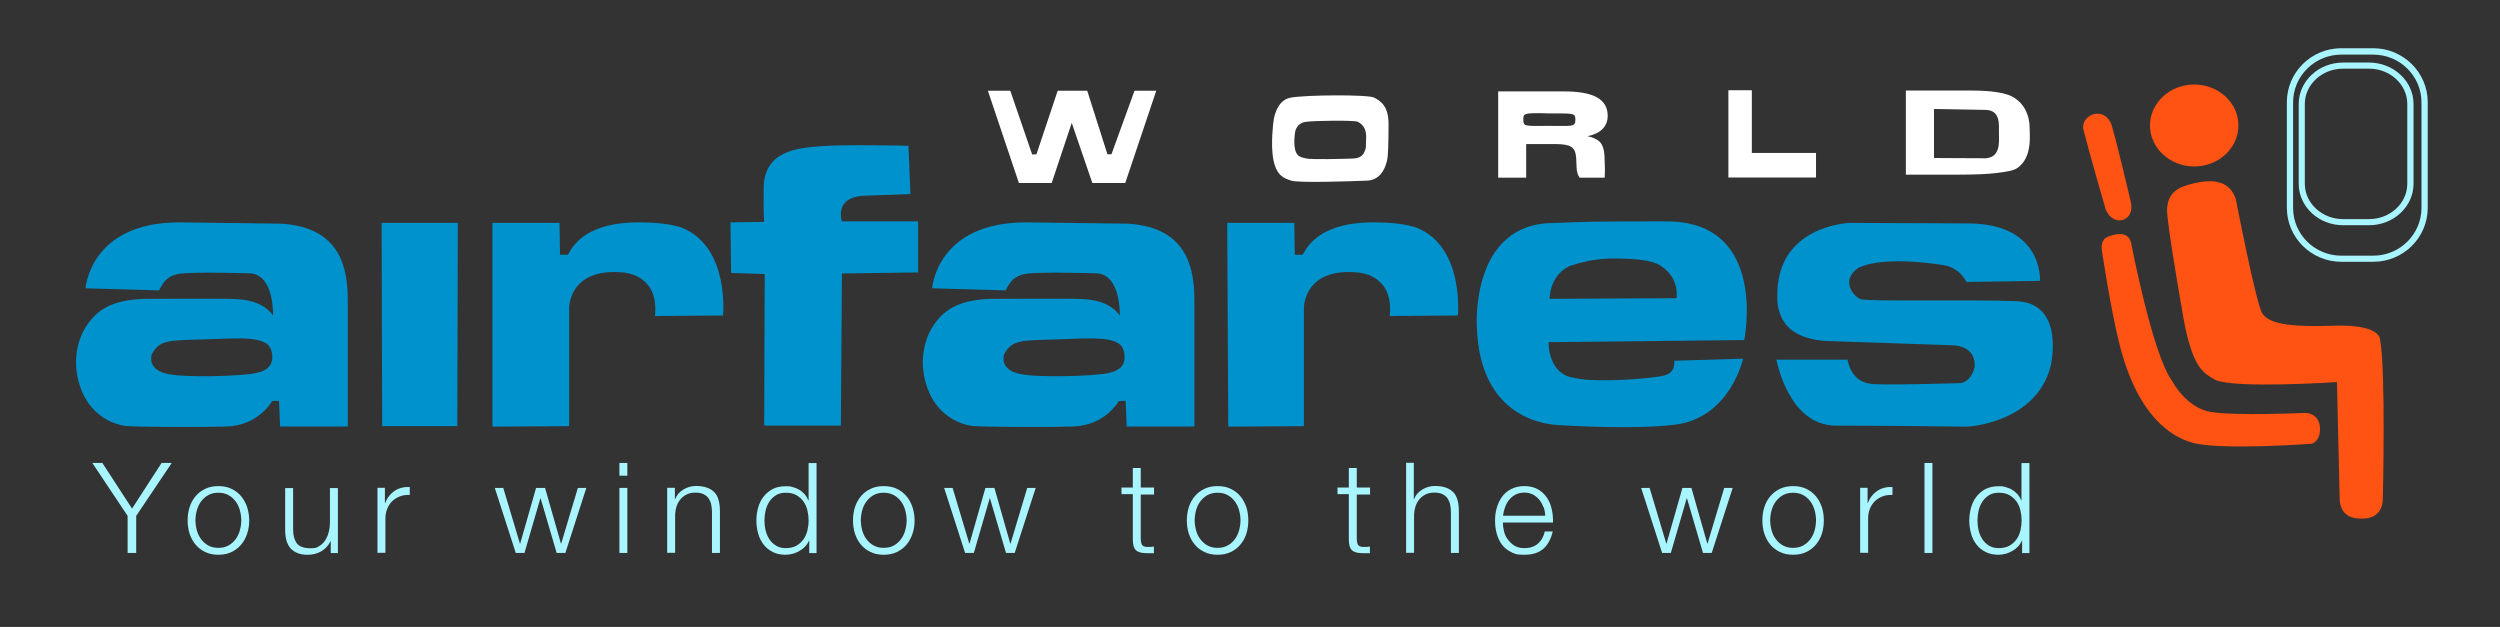 <svg width="323" height="81" viewBox="0 0 323 81" fill="none" xmlns="http://www.w3.org/2000/svg">
<rect x="0" y="0" width="323" height="81" fill="#333333" stroke="none"/>
<g clip-path="url(#clip0_129_11)">
<path d="M306.076 29.1H302.728C299.566 29.1 296.992 26.698 296.992 23.74V13.441C296.992 10.484 299.566 8.081 302.728 8.081H306.076C309.239 8.081 311.83 10.484 311.83 13.441V23.74C311.83 26.698 309.256 29.1 306.076 29.1ZM302.728 8.871C300.003 8.871 297.782 10.921 297.782 13.441V23.74C297.782 26.261 300.003 28.31 302.728 28.31H306.076C308.801 28.31 311.022 26.261 311.022 23.74V13.441C311.022 10.921 308.801 8.871 306.076 8.871H302.728Z" fill="#A9F5FF"/>
<path d="M306.631 33.821H302.493C298.624 33.821 295.461 30.696 295.461 26.849V13.206C295.461 9.358 298.607 6.233 302.493 6.233H306.631C310.501 6.233 313.663 9.358 313.663 13.206V26.849C313.663 30.696 310.517 33.821 306.631 33.821ZM302.493 7.057C299.061 7.057 296.268 9.829 296.268 13.223V26.866C296.268 30.276 299.061 33.032 302.493 33.032H306.631C310.063 33.032 312.856 30.259 312.856 26.866V13.223C312.856 9.829 310.063 7.057 306.631 7.057H302.493Z" fill="#A9F5FF"/>
<path d="M275.324 31.301C275.324 31.301 278.083 45.784 280.64 49.228C280.64 49.228 282.424 52.656 285.553 53.21C288.682 53.765 297.867 53.345 297.867 53.345C297.867 53.345 299.583 53.345 299.734 55.176C299.869 57.007 298.708 57.327 298.708 57.327C298.708 57.327 286.865 58.217 283.231 57.192C280.489 56.419 276.216 53.748 273.877 44.642C272.666 39.887 271.539 32.175 271.539 32.175C271.539 32.175 271.371 30.931 272.363 30.579C272.952 30.36 274.836 29.638 275.341 31.318L275.324 31.301Z" fill="#FF5313"/>
<path d="M279.984 27.017C280.102 24.799 281.465 24.127 283.584 23.657C286.024 23.102 288.093 23.388 288.867 25.723C288.867 25.723 291.474 39.248 292.298 40.508C293.308 42.037 296.656 42.222 301.383 42.088C301.383 42.088 307.204 41.718 307.506 43.869C308.263 47.985 307.86 64.484 307.86 64.484C307.86 64.484 307.994 67.105 305.067 67.004C304.26 66.987 302.544 66.92 302.291 64.686L301.938 49.363C301.938 49.363 288.883 50.236 286.242 49.094C284.678 48.17 283.147 47.716 281.885 39.836C281.885 39.836 279.917 28.646 279.984 27.034V27.017Z" fill="#FF5313"/>
<path d="M272.801 16.079C273.575 18.683 275.173 25.588 275.274 25.975C275.98 28.579 273.053 29.486 272.06 27.067C272.06 27.067 270.008 20.044 269.184 16.768C268.73 14.936 271.758 13.508 272.801 16.079Z" fill="#FF5313"/>
<path d="M289.203 16.213C289.203 19.137 286.646 21.506 283.5 21.506C280.354 21.506 277.78 19.137 277.78 16.213C277.78 13.29 280.337 10.921 283.5 10.921C286.663 10.921 289.203 13.29 289.203 16.213Z" fill="#FF5313"/>
<path d="M36.304 28.898C31.207 28.831 23.166 28.73 23.166 28.73C11.608 28.73 11.053 37.249 11.053 37.249L20.558 37.518C21.113 36.358 21.702 35.636 23.098 35.384C24.831 35.081 32.385 35.317 32.385 35.317C35.463 35.586 35.278 40.76 35.278 40.76C33.714 38.509 30.366 38.643 29.592 38.61C29.138 38.576 18.556 38.61 18.556 38.61C14.535 38.778 12.298 39.92 10.717 42.877C9.573 45.246 9.505 48.069 10.649 50.707C11.961 53.765 14.737 54.907 16.369 55.042C17.984 55.176 25.992 55.21 29.239 55.109C33.461 54.974 35.16 51.816 35.16 51.816L36.052 51.782L36.187 55.109H44.934V38.895C44.934 34.913 44.194 29.369 36.321 28.898H36.304ZM33.142 48.187C31.291 48.623 23.805 48.808 21.719 48.321C21.719 48.321 19.128 47.985 19.582 45.851C20.541 43.902 21.786 43.986 26.278 43.852C30.87 43.717 34.538 43.297 35.059 45.297C35.497 46.926 34.757 47.851 33.125 48.187H33.142Z" fill="#0092CC"/>
<path d="M145.687 28.898C140.607 28.831 132.548 28.73 132.548 28.73C120.991 28.73 120.436 37.249 120.436 37.249L129.941 37.518C130.496 36.358 131.085 35.636 132.498 35.384C134.231 35.081 141.784 35.317 141.784 35.317C144.863 35.586 144.678 40.76 144.678 40.76C143.113 38.509 139.765 38.643 138.992 38.61C138.537 38.576 127.956 38.61 127.956 38.61C123.918 38.778 121.681 39.92 120.116 42.877C118.989 45.246 118.905 48.069 120.049 50.707C121.361 53.765 124.137 54.907 125.752 55.042C127.367 55.176 135.391 55.21 138.621 55.109C142.844 54.974 144.543 51.816 144.543 51.816L145.435 51.782L145.569 55.109H154.317V38.895C154.317 34.913 153.577 29.369 145.704 28.898H145.687ZM143.265 48.187C141.397 48.623 133.928 48.808 131.842 48.321C131.842 48.321 129.251 47.985 129.705 45.851C130.664 43.902 131.909 43.986 136.401 43.852C140.993 43.717 144.644 43.297 145.182 45.297C145.62 46.926 144.88 47.851 143.248 48.187H143.265Z" fill="#0092CC"/>
<path d="M49.308 28.798H59.15L59.082 55.059H49.375L49.308 28.798Z" fill="#0092CC"/>
<path d="M63.625 28.798V55.126L73.533 55.059V39.803C73.533 39.803 73.466 34.578 80.414 35.199C80.414 35.199 85.209 35.317 84.62 40.828L93.418 40.76C93.418 40.76 94.31 31.839 88.018 29.386C88.018 29.386 86.622 28.865 83.997 28.764C81.39 28.663 75.586 28.529 73.382 32.914H72.356L72.288 28.798H63.608H63.625Z" fill="#0092CC"/>
<path d="M158.556 28.798L158.691 55.126L168.465 55.059V39.803C168.465 39.803 168.398 34.578 175.346 35.199C175.346 35.199 180.14 35.317 179.551 40.828L188.35 40.76C188.35 40.76 189.241 31.839 182.95 29.386C182.95 29.386 181.553 28.865 178.929 28.764C176.321 28.663 170.517 28.529 168.314 32.914H167.287L167.22 28.798H158.54H158.556Z" fill="#0092CC"/>
<path d="M117.374 18.834C117.374 18.834 108.777 18.633 105.817 18.902C103.125 19.154 98.734 19.422 98.667 24.261C98.616 27.907 98.734 28.663 98.734 28.663L94.377 28.73L94.461 35.266L98.801 35.401L98.734 54.991H108.643L108.777 35.334L118.619 35.199V28.596C118.636 28.596 108.777 28.596 108.777 28.596C108.777 28.596 107.751 25.639 111.318 25.303L117.626 25.068L117.374 18.834Z" fill="#0092CC"/>
<path d="M254.06 36.426L263.565 36.291C263.565 36.291 264.053 28.865 254.212 28.865L239.004 28.798C239.004 28.798 229.432 29.067 229.633 38.358C229.633 38.358 229.549 39.635 230.121 40.895C230.693 42.155 231.938 43.718 235.774 44.053L252.227 44.608C252.227 44.608 255.389 44.541 255.12 47.498C255.12 47.498 254.7 49.262 253.337 49.497C253.337 49.497 242.402 49.833 241.578 49.564C241.578 49.564 239.256 49.447 238.701 46.473H229.516C229.516 46.473 231.03 54.991 237.221 54.991C243.411 54.991 254.144 55.126 254.144 55.126C254.144 55.126 263.044 54.722 264.945 47.296C264.945 47.296 266.896 39.181 260.537 38.912C255.053 38.677 241.292 38.996 240.366 38.643C239.458 38.274 237.759 36.207 240.097 34.611C243.664 32.88 251.385 34.309 251.385 34.309C251.385 34.309 253.135 34.611 254.077 36.442L254.06 36.426Z" fill="#0092CC"/>
<path d="M225.36 43.919C225.36 43.919 228.405 29.016 215.889 28.613C214.594 28.579 212.087 28.613 208.908 28.613C204.921 28.613 200.732 28.814 200.732 28.814C189.931 28.814 190.806 42.205 190.806 42.205C191.176 54.353 200.16 54.857 201.405 54.924C202.649 54.991 211.246 55.529 216.495 54.857C223.56 53.933 225.209 46.338 225.209 46.338L216.326 46.607C216.394 48.019 215.62 48.355 214.93 48.539C214.24 48.724 209.059 49.363 204.786 49.044C204.18 48.993 202.784 48.741 202.347 48.539C199.958 47.431 200.076 44.205 200.076 44.205L225.327 43.936L225.36 43.919ZM203.087 34.292C205.795 33.334 208.369 33.401 208.369 33.401C211.01 33.401 213.315 33.553 214.493 34.292C217.1 35.922 216.596 38.526 216.596 38.526L200.21 38.61C200.311 36.308 201.556 34.813 203.07 34.275L203.087 34.292Z" fill="#0092CC"/>
<path d="M11.911 59.813H13.223L17.059 65.711L20.878 59.813H22.19L17.597 66.651V71.44H16.487V66.651L11.928 59.813H11.911Z" fill="#A9F5FF"/>
<path d="M29.912 63.157C30.399 63.392 30.82 63.711 31.156 64.114C31.493 64.518 31.745 64.988 31.93 65.526C32.099 66.063 32.199 66.635 32.199 67.239C32.199 67.844 32.115 68.415 31.93 68.953C31.762 69.491 31.493 69.961 31.156 70.365C30.82 70.768 30.399 71.087 29.912 71.322C29.424 71.557 28.852 71.675 28.212 71.675C27.573 71.675 27.001 71.557 26.513 71.322C26.025 71.087 25.605 70.768 25.268 70.365C24.932 69.961 24.68 69.491 24.494 68.953C24.326 68.415 24.242 67.844 24.242 67.239C24.242 66.635 24.326 66.063 24.494 65.526C24.663 64.988 24.932 64.518 25.268 64.114C25.605 63.711 26.025 63.392 26.513 63.157C27.001 62.921 27.573 62.804 28.212 62.804C28.852 62.804 29.424 62.921 29.912 63.157ZM26.917 63.963C26.547 64.165 26.244 64.434 25.992 64.77C25.739 65.106 25.554 65.492 25.437 65.912C25.319 66.349 25.252 66.786 25.252 67.223C25.252 67.659 25.319 68.096 25.437 68.533C25.554 68.97 25.739 69.34 25.992 69.676C26.244 70.012 26.547 70.281 26.917 70.482C27.287 70.684 27.708 70.784 28.212 70.784C28.717 70.784 29.138 70.684 29.508 70.482C29.878 70.281 30.181 70.012 30.433 69.676C30.685 69.34 30.87 68.953 30.988 68.533C31.106 68.096 31.173 67.676 31.173 67.223C31.173 66.769 31.106 66.349 30.988 65.912C30.87 65.475 30.685 65.106 30.433 64.77C30.181 64.434 29.878 64.165 29.508 63.963C29.138 63.761 28.717 63.661 28.212 63.661C27.708 63.661 27.287 63.761 26.917 63.963Z" fill="#A9F5FF"/>
<path d="M42.731 71.44V69.928H42.697C42.428 70.499 42.024 70.919 41.52 71.221C40.998 71.524 40.426 71.675 39.804 71.675C39.181 71.675 38.811 71.608 38.441 71.457C38.071 71.305 37.768 71.104 37.532 70.835C37.297 70.566 37.129 70.23 37.011 69.844C36.91 69.457 36.843 69.004 36.843 68.516V63.056H37.869V68.516C37.886 69.272 38.071 69.844 38.391 70.247C38.727 70.633 39.299 70.835 40.106 70.835C40.914 70.835 40.931 70.734 41.25 70.549C41.57 70.365 41.822 70.112 42.024 69.793C42.226 69.474 42.377 69.121 42.478 68.718C42.579 68.315 42.63 67.895 42.63 67.475V63.056H43.656V71.457H42.714L42.731 71.44Z" fill="#A9F5FF"/>
<path d="M49.729 63.039V65.005H49.763C50.015 64.316 50.435 63.795 50.974 63.425C51.529 63.056 52.185 62.888 52.942 62.921V63.946C52.471 63.929 52.05 63.98 51.664 64.131C51.277 64.282 50.957 64.484 50.671 64.753C50.402 65.022 50.183 65.341 50.032 65.727C49.88 66.097 49.796 66.517 49.796 66.954V71.423H48.77V63.022H49.712L49.729 63.039Z" fill="#A9F5FF"/>
<path d="M65.021 63.039L67.175 70.23H67.208L69.261 63.039H70.421L72.474 70.23H72.507L74.661 63.039H75.754L73.046 71.44H71.919L69.849 64.383H69.816L67.763 71.44H66.636L63.928 63.039H65.021Z" fill="#A9F5FF"/>
<path d="M81.053 59.813V61.46H80.027V59.813H81.053ZM81.053 63.039V71.44H80.027V63.039H81.053Z" fill="#A9F5FF"/>
<path d="M87.194 63.039V64.484H87.227C87.429 63.98 87.766 63.56 88.27 63.258C88.775 62.955 89.313 62.787 89.919 62.787C90.525 62.787 90.996 62.871 91.399 63.022C91.803 63.173 92.106 63.392 92.358 63.661C92.594 63.93 92.762 64.282 92.863 64.686C92.964 65.089 93.014 65.543 93.014 66.03V71.44H91.988V66.198C91.988 65.845 91.955 65.509 91.887 65.19C91.82 64.887 91.702 64.618 91.551 64.383C91.383 64.148 91.164 63.98 90.895 63.846C90.626 63.711 90.272 63.644 89.852 63.644C89.431 63.644 89.078 63.711 88.758 63.862C88.439 64.014 88.169 64.215 87.951 64.467C87.732 64.719 87.547 65.022 87.429 65.374C87.311 65.727 87.244 66.114 87.227 66.517V71.423H86.201V63.022H87.227L87.194 63.039Z" fill="#A9F5FF"/>
<path d="M104.555 71.44V69.844H104.521C104.42 70.112 104.252 70.365 104.033 70.6C103.815 70.835 103.579 71.02 103.31 71.171C103.041 71.322 102.755 71.457 102.435 71.541C102.132 71.625 101.813 71.675 101.51 71.675C100.87 71.675 100.315 71.557 99.844 71.322C99.373 71.087 98.969 70.768 98.667 70.365C98.347 69.961 98.112 69.491 97.96 68.953C97.809 68.415 97.725 67.844 97.725 67.256C97.725 66.668 97.809 66.097 97.96 65.559C98.112 65.022 98.347 64.551 98.667 64.148C98.986 63.745 99.373 63.425 99.844 63.173C100.315 62.938 100.87 62.821 101.51 62.821C102.149 62.821 102.132 62.854 102.435 62.938C102.738 63.022 103.007 63.123 103.276 63.291C103.545 63.442 103.764 63.644 103.966 63.862C104.168 64.097 104.319 64.35 104.437 64.652H104.471V59.83H105.497V71.457H104.555V71.44ZM98.919 68.533C99.02 68.97 99.188 69.34 99.407 69.676C99.626 70.012 99.912 70.281 100.265 70.499C100.618 70.717 101.039 70.818 101.527 70.818C102.014 70.818 102.536 70.717 102.906 70.499C103.276 70.281 103.579 70.012 103.814 69.676C104.05 69.34 104.218 68.953 104.319 68.533C104.42 68.096 104.471 67.676 104.471 67.239C104.471 66.803 104.42 66.382 104.319 65.946C104.218 65.509 104.05 65.139 103.814 64.803C103.579 64.467 103.276 64.198 102.906 63.98C102.536 63.761 102.065 63.661 101.527 63.661C100.988 63.661 100.618 63.761 100.265 63.98C99.912 64.198 99.626 64.467 99.407 64.803C99.188 65.139 99.02 65.526 98.919 65.946C98.818 66.382 98.768 66.803 98.768 67.239C98.768 67.676 98.818 68.113 98.919 68.533Z" fill="#A9F5FF"/>
<path d="M115.877 63.157C116.365 63.392 116.785 63.711 117.122 64.114C117.458 64.518 117.711 64.988 117.896 65.526C118.064 66.063 118.165 66.635 118.165 67.239C118.165 67.844 118.081 68.415 117.896 68.953C117.727 69.491 117.458 69.961 117.122 70.365C116.785 70.768 116.365 71.087 115.877 71.322C115.389 71.557 114.817 71.675 114.178 71.675C113.538 71.675 112.966 71.557 112.479 71.322C111.991 71.087 111.57 70.768 111.234 70.365C110.897 69.961 110.645 69.491 110.46 68.953C110.292 68.415 110.208 67.844 110.208 67.239C110.208 66.635 110.292 66.063 110.46 65.526C110.628 64.988 110.897 64.518 111.234 64.114C111.57 63.711 111.991 63.392 112.479 63.157C112.966 62.921 113.538 62.804 114.178 62.804C114.817 62.804 115.389 62.921 115.877 63.157ZM112.882 63.963C112.512 64.165 112.209 64.434 111.957 64.77C111.705 65.106 111.52 65.492 111.402 65.912C111.284 66.349 111.217 66.786 111.217 67.223C111.217 67.659 111.284 68.096 111.402 68.533C111.52 68.97 111.705 69.34 111.957 69.676C112.209 70.012 112.512 70.281 112.882 70.482C113.252 70.684 113.673 70.784 114.178 70.784C114.682 70.784 115.103 70.684 115.473 70.482C115.843 70.281 116.146 70.012 116.398 69.676C116.651 69.34 116.836 68.953 116.954 68.533C117.071 68.096 117.139 67.676 117.139 67.223C117.139 66.769 117.071 66.349 116.954 65.912C116.836 65.475 116.651 65.106 116.398 64.77C116.146 64.434 115.843 64.165 115.473 63.963C115.103 63.761 114.682 63.661 114.178 63.661C113.673 63.661 113.252 63.761 112.882 63.963Z" fill="#A9F5FF"/>
<path d="M123.077 63.039L125.23 70.23H125.264L127.316 63.039H128.477L130.529 70.23H130.563L132.716 63.039H133.81L131.101 71.44H129.974L127.905 64.383H127.871L125.819 71.44H124.692L121.983 63.039H123.077Z" fill="#A9F5FF"/>
<path d="M149.102 63.039V63.896H147.386V69.558C147.386 69.894 147.437 70.163 147.521 70.348C147.605 70.533 147.84 70.65 148.211 70.667C148.497 70.667 148.799 70.667 149.085 70.617V71.474C148.934 71.474 148.783 71.474 148.631 71.474C148.48 71.474 148.328 71.474 148.177 71.474C147.487 71.474 147.016 71.339 146.747 71.07C146.478 70.801 146.343 70.314 146.36 69.592V63.846H144.896V62.989H146.36V60.468H147.386V62.989H149.102V63.039Z" fill="#A9F5FF"/>
<path d="M159.011 63.157C159.498 63.392 159.919 63.711 160.256 64.114C160.592 64.518 160.844 64.988 161.029 65.526C161.198 66.063 161.282 66.635 161.282 67.239C161.282 67.844 161.198 68.415 161.029 68.953C160.861 69.491 160.592 69.961 160.256 70.365C159.919 70.768 159.498 71.087 159.011 71.322C158.523 71.557 157.951 71.675 157.312 71.675C156.672 71.675 156.1 71.557 155.612 71.322C155.125 71.087 154.704 70.768 154.368 70.365C154.031 69.961 153.779 69.491 153.594 68.953C153.425 68.415 153.341 67.844 153.341 67.239C153.341 66.635 153.425 66.063 153.594 65.526C153.762 64.988 154.031 64.518 154.368 64.114C154.704 63.711 155.125 63.392 155.612 63.157C156.1 62.921 156.672 62.804 157.312 62.804C157.951 62.804 158.523 62.921 159.011 63.157ZM156.016 63.963C155.646 64.165 155.343 64.434 155.091 64.77C154.839 65.106 154.653 65.492 154.536 65.912C154.418 66.349 154.351 66.786 154.351 67.223C154.351 67.659 154.418 68.096 154.536 68.533C154.653 68.97 154.839 69.34 155.091 69.676C155.343 70.012 155.646 70.281 156.016 70.482C156.386 70.684 156.807 70.784 157.312 70.784C157.816 70.784 158.237 70.684 158.607 70.482C158.977 70.281 159.28 70.012 159.532 69.676C159.784 69.34 159.97 68.953 160.087 68.533C160.205 68.096 160.272 67.676 160.272 67.223C160.272 66.769 160.205 66.349 160.087 65.912C159.97 65.475 159.784 65.106 159.532 64.77C159.28 64.434 158.977 64.165 158.607 63.963C158.237 63.761 157.816 63.661 157.312 63.661C156.807 63.661 156.386 63.761 156.016 63.963Z" fill="#A9F5FF"/>
<path d="M177.011 63.039V63.896H175.295V69.558C175.295 69.894 175.346 70.163 175.43 70.348C175.514 70.533 175.75 70.65 176.12 70.667C176.406 70.667 176.709 70.667 176.995 70.617V71.474C176.843 71.474 176.692 71.474 176.54 71.474C176.389 71.474 176.238 71.474 176.086 71.474C175.396 71.474 174.925 71.339 174.656 71.07C174.387 70.801 174.252 70.314 174.269 69.592V63.846H172.806V62.989H174.269V60.468H175.295V62.989H177.011V63.039Z" fill="#A9F5FF"/>
<path d="M182.664 59.813V64.484H182.698C182.899 63.98 183.236 63.56 183.741 63.258C184.245 62.955 184.784 62.787 185.389 62.787C185.995 62.787 186.466 62.871 186.87 63.022C187.273 63.173 187.576 63.392 187.829 63.661C188.064 63.93 188.232 64.282 188.333 64.686C188.434 65.089 188.485 65.543 188.485 66.03V71.44H187.458V66.198C187.458 65.845 187.425 65.509 187.358 65.19C187.29 64.87 187.172 64.618 187.021 64.383C186.853 64.148 186.634 63.98 186.365 63.846C186.096 63.711 185.743 63.644 185.322 63.644C184.901 63.644 184.548 63.711 184.228 63.862C183.909 64.014 183.64 64.215 183.421 64.467C183.202 64.719 183.017 65.022 182.899 65.374C182.782 65.727 182.714 66.114 182.698 66.517V71.423H181.671V59.796H182.698L182.664 59.813Z" fill="#A9F5FF"/>
<path d="M194.322 68.668C194.423 69.071 194.591 69.424 194.827 69.726C195.062 70.045 195.348 70.297 195.685 70.516C196.038 70.717 196.458 70.818 196.946 70.818C197.703 70.818 198.275 70.617 198.713 70.23C199.15 69.844 199.436 69.323 199.587 68.668H200.614C200.395 69.625 199.991 70.365 199.419 70.885C198.83 71.406 198.023 71.675 196.946 71.675C195.87 71.675 195.718 71.557 195.23 71.322C194.742 71.087 194.356 70.768 194.053 70.365C193.75 69.961 193.531 69.491 193.38 68.953C193.228 68.415 193.161 67.844 193.161 67.256C193.161 66.668 193.228 66.164 193.38 65.626C193.531 65.089 193.75 64.618 194.053 64.198C194.356 63.778 194.742 63.442 195.23 63.19C195.718 62.938 196.29 62.804 196.946 62.804C197.602 62.804 198.191 62.938 198.679 63.207C199.15 63.476 199.537 63.829 199.84 64.266C200.143 64.702 200.361 65.206 200.479 65.778C200.614 66.349 200.664 66.92 200.647 67.508H194.171C194.171 67.878 194.221 68.264 194.322 68.651V68.668ZM199.402 65.526C199.285 65.173 199.1 64.854 198.881 64.568C198.645 64.299 198.376 64.064 198.057 63.896C197.737 63.728 197.367 63.644 196.946 63.644C196.526 63.644 196.156 63.728 195.819 63.896C195.5 64.064 195.214 64.282 194.995 64.568C194.759 64.837 194.591 65.173 194.457 65.526C194.322 65.895 194.238 66.265 194.187 66.635H199.638C199.638 66.248 199.554 65.862 199.436 65.509L199.402 65.526Z" fill="#A9F5FF"/>
<path d="M213.13 63.039L215.283 70.23H215.317L217.369 63.039H218.53L220.583 70.23H220.616L222.77 63.039H223.863L221.155 71.44H220.028L217.958 64.383H217.925L215.872 71.44H214.745L212.037 63.039H213.13Z" fill="#A9F5FF"/>
<path d="M233.368 63.157C233.856 63.392 234.276 63.711 234.613 64.114C234.949 64.518 235.202 64.988 235.387 65.526C235.555 66.063 235.639 66.635 235.639 67.239C235.639 67.844 235.555 68.415 235.387 68.953C235.219 69.491 234.949 69.961 234.613 70.365C234.276 70.768 233.856 71.087 233.368 71.322C232.88 71.557 232.308 71.675 231.669 71.675C231.03 71.675 230.458 71.557 229.97 71.322C229.482 71.087 229.061 70.768 228.725 70.365C228.388 69.961 228.136 69.491 227.951 68.953C227.783 68.415 227.699 67.844 227.699 67.239C227.699 66.635 227.783 66.063 227.951 65.526C228.119 64.988 228.388 64.518 228.725 64.114C229.061 63.711 229.482 63.392 229.97 63.157C230.458 62.921 231.03 62.804 231.669 62.804C232.308 62.804 232.88 62.921 233.368 63.157ZM230.374 63.963C230.003 64.165 229.701 64.434 229.448 64.77C229.196 65.106 229.011 65.492 228.893 65.912C228.775 66.349 228.708 66.786 228.708 67.223C228.708 67.659 228.775 68.096 228.893 68.533C229.011 68.97 229.196 69.34 229.448 69.676C229.701 70.012 230.003 70.281 230.374 70.482C230.744 70.684 231.164 70.784 231.669 70.784C232.174 70.784 232.594 70.684 232.964 70.482C233.334 70.281 233.637 70.012 233.89 69.676C234.142 69.34 234.327 68.953 234.445 68.533C234.562 68.096 234.63 67.676 234.63 67.223C234.63 66.769 234.562 66.349 234.445 65.912C234.327 65.475 234.142 65.106 233.89 64.77C233.637 64.434 233.334 64.165 232.964 63.963C232.594 63.761 232.174 63.661 231.669 63.661C231.164 63.661 230.744 63.761 230.374 63.963Z" fill="#A9F5FF"/>
<path d="M241.291 63.039V65.005H241.325C241.577 64.316 241.998 63.795 242.536 63.425C243.091 63.056 243.748 62.888 244.505 62.921V63.946C244.034 63.929 243.613 63.98 243.226 64.131C242.839 64.282 242.52 64.484 242.234 64.753C241.964 65.022 241.746 65.341 241.594 65.727C241.443 66.097 241.359 66.517 241.359 66.954V71.423H240.333V63.022H241.275L241.291 63.039Z" fill="#A9F5FF"/>
<path d="M249.669 59.813V71.44H248.643V59.813H249.669Z" fill="#A9F5FF"/>
<path d="M261.26 71.44V69.844H261.227C261.126 70.112 260.957 70.365 260.739 70.6C260.52 70.835 260.285 71.02 260.015 71.171C259.746 71.322 259.46 71.457 259.141 71.541C258.838 71.625 258.518 71.675 258.215 71.675C257.576 71.675 257.021 71.557 256.55 71.322C256.079 71.087 255.675 70.768 255.372 70.365C255.053 69.961 254.817 69.491 254.666 68.953C254.514 68.415 254.43 67.844 254.43 67.256C254.43 66.668 254.514 66.097 254.666 65.559C254.817 65.022 255.053 64.551 255.372 64.148C255.692 63.745 256.079 63.425 256.55 63.173C257.021 62.938 257.576 62.821 258.215 62.821C258.855 62.821 258.838 62.854 259.141 62.938C259.443 63.022 259.713 63.123 259.982 63.291C260.234 63.442 260.47 63.644 260.671 63.862C260.873 64.097 261.025 64.35 261.143 64.652H261.176V59.83H262.202V71.457H261.26V71.44ZM255.641 68.533C255.742 68.97 255.911 69.34 256.129 69.676C256.348 70.012 256.634 70.281 256.987 70.499C257.341 70.717 257.761 70.818 258.249 70.818C258.737 70.818 259.258 70.717 259.628 70.499C259.999 70.281 260.301 70.012 260.537 69.676C260.772 69.34 260.941 68.953 261.042 68.533C261.143 68.096 261.193 67.676 261.193 67.239C261.193 66.803 261.143 66.382 261.042 65.946C260.941 65.509 260.772 65.139 260.537 64.803C260.301 64.467 259.999 64.198 259.628 63.98C259.258 63.761 258.787 63.661 258.249 63.661C257.711 63.661 257.341 63.761 256.987 63.98C256.634 64.198 256.348 64.467 256.129 64.803C255.911 65.139 255.742 65.526 255.641 65.946C255.54 66.382 255.49 66.803 255.49 67.239C255.49 67.676 255.54 68.113 255.641 68.533Z" fill="#A9F5FF"/>
<path d="M223.308 22.934V11.66H226.336V19.759H234.629V22.934H223.308Z" fill="white"/>
<path d="M262.219 16.364C262.219 15.323 261.799 13.458 259.982 12.483C258.619 11.744 255.86 11.694 254.312 11.694H246.237V22.564H253.017C255.153 22.564 256.819 22.497 258.013 22.346C259.208 22.195 260.133 22.06 260.638 21.707C262.64 20.33 262.219 17.373 262.219 16.381V16.364ZM256.281 20.447L249.871 20.414V14.079L256.466 14.197C258.451 14.197 258.266 15.978 258.266 17.205C258.266 18.431 258.518 20.464 256.281 20.464V20.447Z" fill="white"/>
<path d="M149.388 11.727L145.384 23.64H141.128L138.47 15.877L135.879 23.64H131.64L127.636 11.727H130.529L133.356 19.96L133.911 19.927L136.653 11.727H140.472L143.079 19.927H143.601C143.601 19.91 146.578 11.727 146.578 11.727H149.388Z" fill="white"/>
<path d="M207.292 20.027C207.242 19.288 207.057 18.734 206.737 18.381C206.418 18.028 205.879 17.759 205.105 17.591C205.947 17.423 206.603 17.121 207.04 16.667C207.494 16.213 207.713 15.642 207.713 14.97C207.713 13.895 207.259 13.105 206.334 12.584C205.408 12.063 203.995 11.811 202.077 11.811H193.565V22.951H197.182V18.616H201.018C201.976 18.616 202.649 18.734 203.019 18.986C203.39 19.221 203.591 19.691 203.642 20.38L203.692 21.556C203.692 21.875 203.743 22.144 203.81 22.38C203.877 22.615 203.978 22.8 204.096 22.951H207.326C207.326 22.951 207.377 22.027 207.343 21.405L207.292 20.027ZM200.126 16.264C196.795 16.297 196.879 16.297 196.812 15.524C196.862 14.718 196.543 14.533 200.126 14.651C203.171 14.668 203.541 14.55 203.541 15.441C203.558 16.482 203.019 16.247 200.126 16.264Z" fill="white"/>
<path d="M177.566 12.618C176.826 12.198 168.717 12.248 166.732 12.618C164.764 12.988 164.529 15.726 164.529 15.726C164.529 15.726 164.125 18.666 164.529 20.683C164.949 22.699 165.858 23.018 166.816 23.337C167.775 23.656 174.622 23.421 176.641 23.337C178.66 23.236 179.08 21.22 179.215 20.683C179.35 20.128 179.4 18.398 179.4 16.012C179.4 13.626 178.307 13.038 177.566 12.618ZM176.372 19.372C176.288 19.641 176.086 20.447 174.841 20.481C173.596 20.531 169.39 20.632 168.802 20.481C168.213 20.33 167.59 20.33 167.338 19.372C167.086 18.414 167.338 17.02 167.338 17.02C167.338 17.02 167.489 15.911 168.701 15.743C169.912 15.575 174.942 15.524 175.396 15.726C175.85 15.928 176.506 16.449 176.506 17.591C176.506 18.734 176.473 19.137 176.389 19.406L176.372 19.372Z" fill="white"/>
</g>
<defs>
<clipPath id="clip0_129_11">
<rect width="323" height="81" fill="white"/>
</clipPath>
</defs>
</svg>
